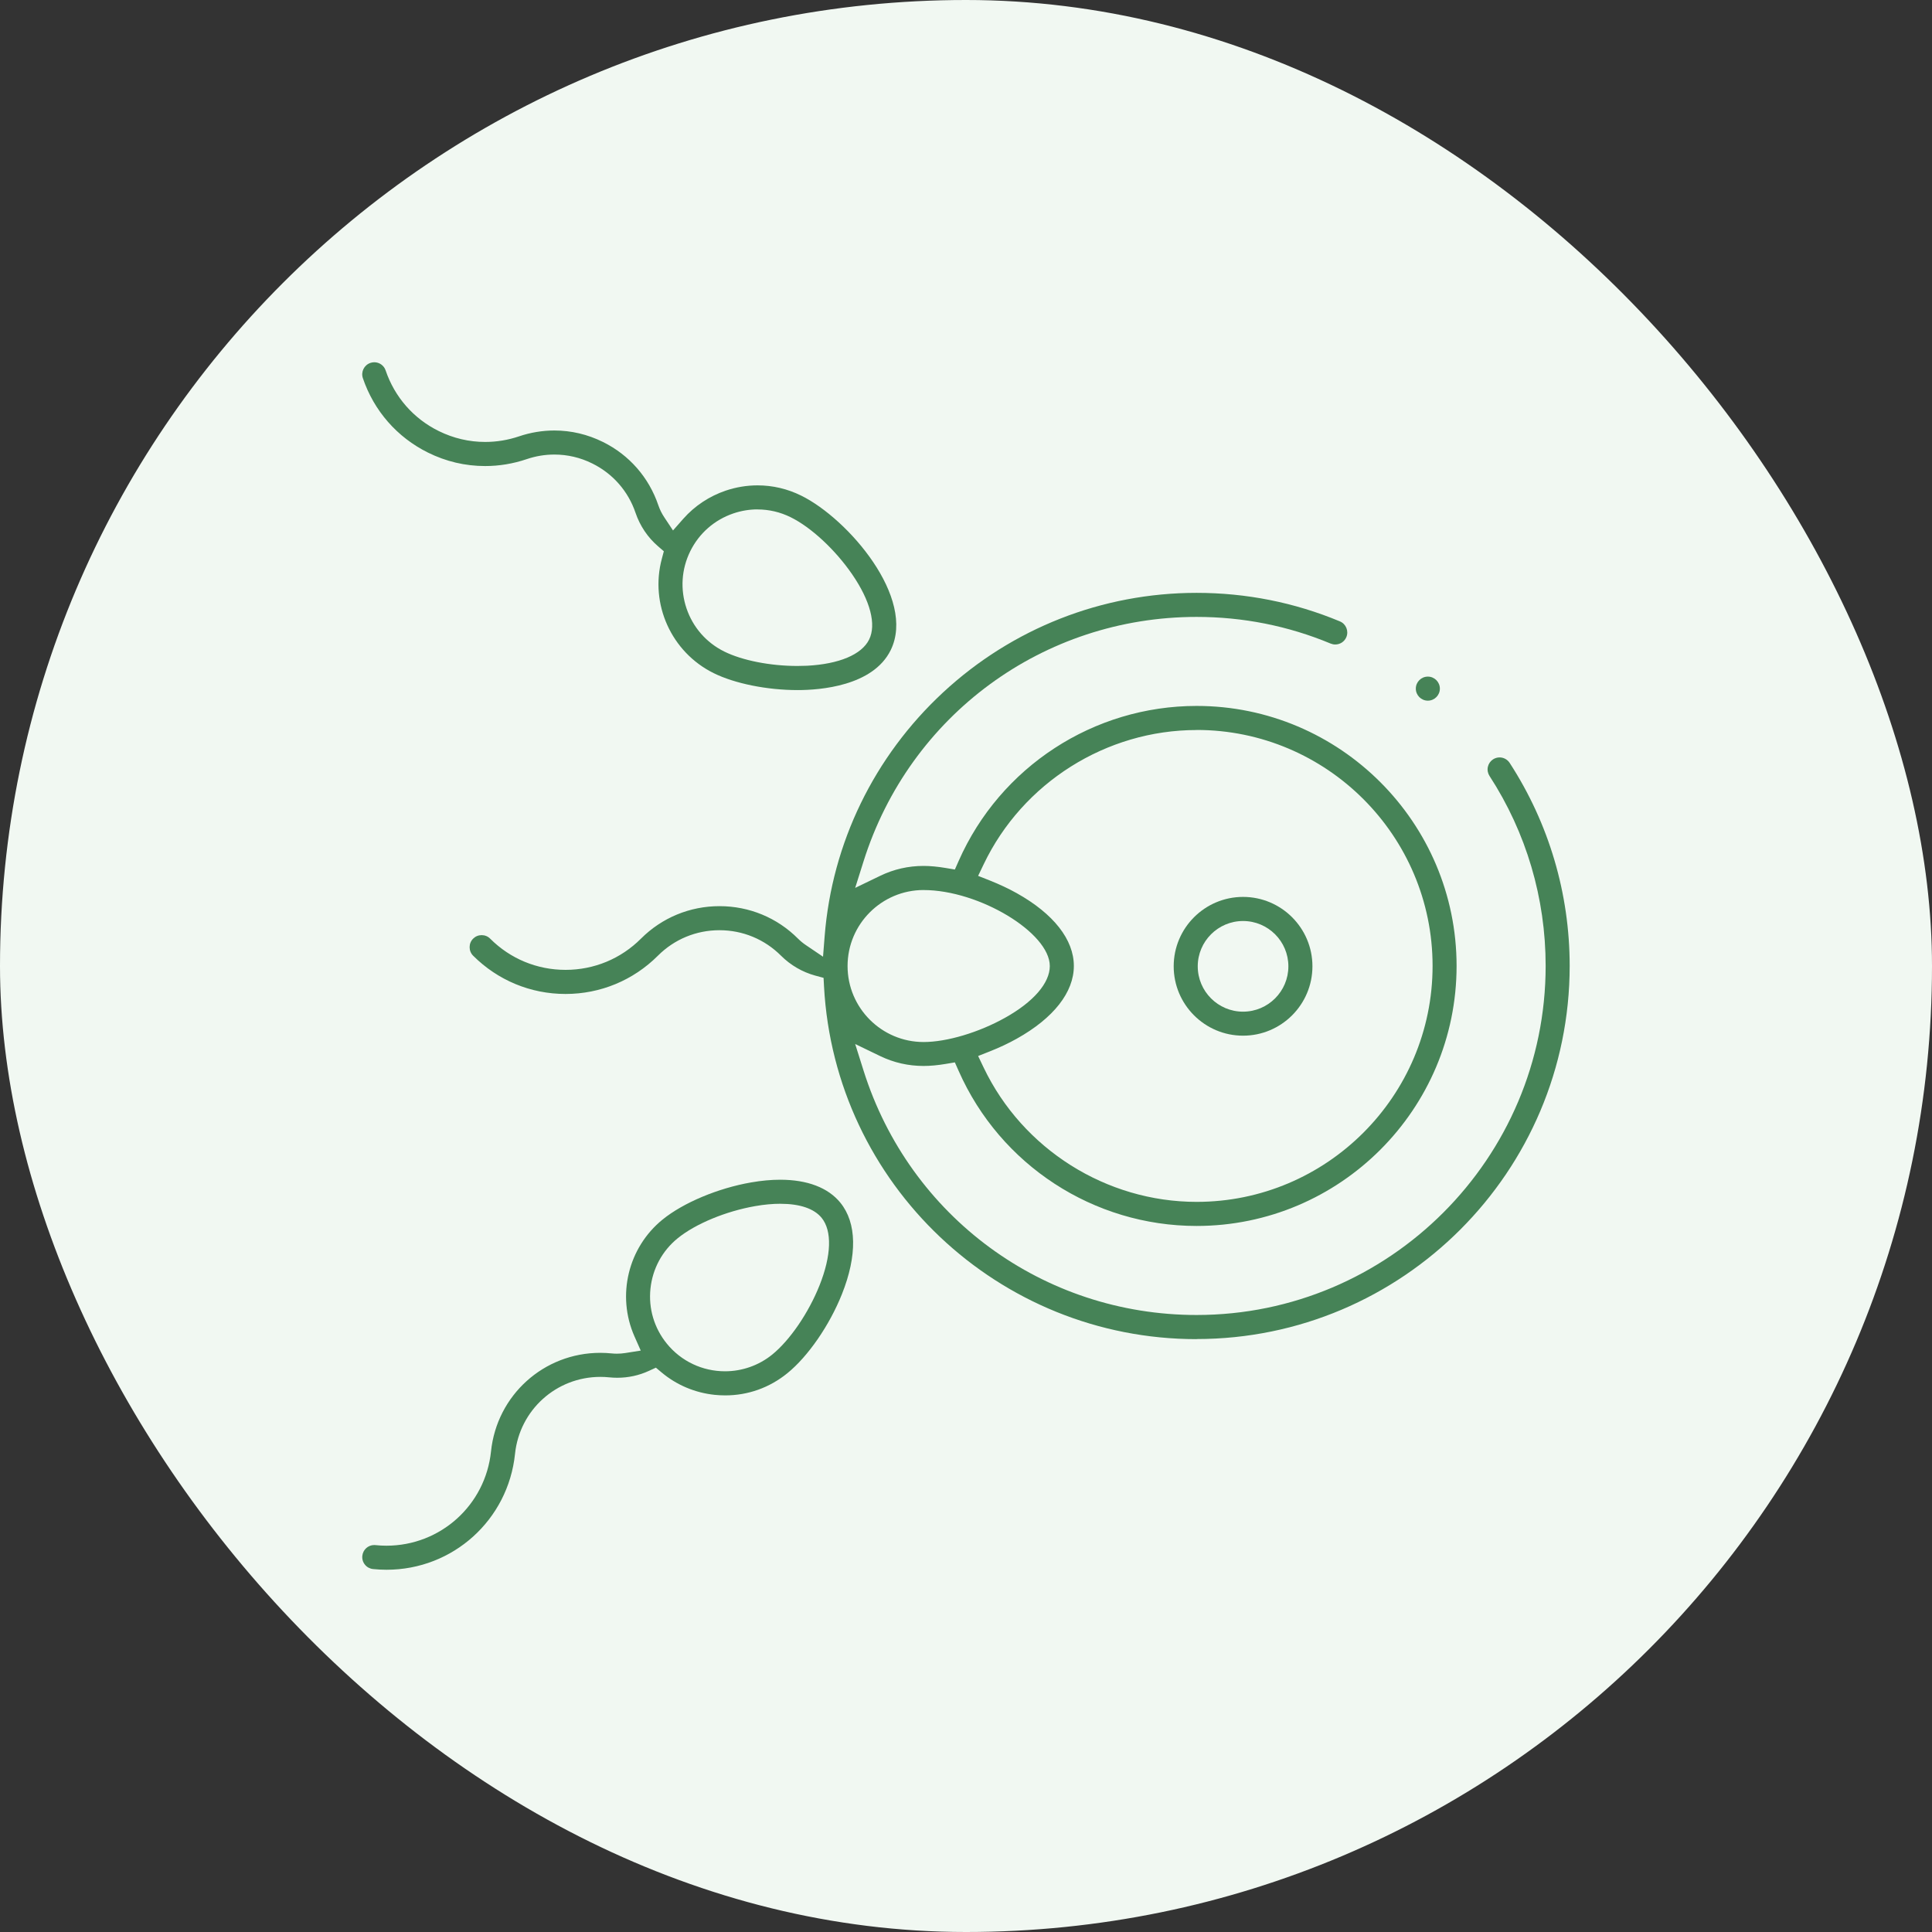 <svg width="80" height="80" viewBox="0 0 80 80" fill="none" xmlns="http://www.w3.org/2000/svg">
<rect x="0" y="0" width="80" height="80" fill="#333333" stroke="none"/>
<rect width="80" height="80" rx="40" fill="#F1F8F2"/>
<g clip-path="url(#clip0_9046_40564)">
<path d="M49.549 55.451C41.344 55.451 34.568 49.037 34.121 40.85L34.102 40.491L33.756 40.397C33.223 40.251 32.734 39.966 32.34 39.573C31.66 38.893 30.755 38.518 29.791 38.518C28.827 38.518 27.922 38.893 27.243 39.573C26.221 40.594 24.861 41.158 23.417 41.158C21.973 41.158 20.613 40.594 19.591 39.573C19.497 39.479 19.446 39.355 19.446 39.22C19.446 39.086 19.497 38.962 19.591 38.868C19.686 38.773 19.81 38.722 19.944 38.722C20.078 38.722 20.203 38.773 20.297 38.868C21.13 39.702 22.239 40.16 23.419 40.16C24.598 40.16 25.707 39.701 26.54 38.868C27.407 38.001 28.562 37.522 29.793 37.522C31.023 37.522 32.179 37.999 33.045 38.868C33.145 38.967 33.255 39.058 33.373 39.137L34.08 39.615L34.147 38.764C34.453 34.908 36.193 31.325 39.045 28.677C41.913 26.015 45.642 24.549 49.548 24.549C51.603 24.549 53.6 24.946 55.482 25.73C55.735 25.835 55.855 26.127 55.75 26.381C55.672 26.568 55.491 26.687 55.29 26.687C55.225 26.687 55.161 26.674 55.099 26.649C53.338 25.916 51.471 25.545 49.548 25.545C43.204 25.545 37.663 29.613 35.757 35.668L35.411 36.766L36.448 36.265C37.01 35.993 37.613 35.856 38.242 35.856C38.517 35.856 38.826 35.885 39.158 35.941L39.539 36.005L39.696 35.65C41.418 31.751 45.285 29.231 49.548 29.231C55.485 29.231 60.314 34.061 60.314 39.998C60.314 45.935 55.485 50.764 49.548 50.764C45.285 50.764 41.418 48.244 39.696 44.345L39.539 43.991L39.158 44.055C38.825 44.111 38.517 44.139 38.242 44.139C37.615 44.139 37.01 44.002 36.448 43.731L35.411 43.23L35.757 44.328C37.663 50.383 43.205 54.451 49.548 54.451C57.518 54.451 64.002 47.966 64.002 39.996C64.002 37.192 63.2 34.474 61.679 32.133C61.607 32.021 61.581 31.889 61.608 31.758C61.636 31.627 61.712 31.517 61.824 31.443C61.905 31.391 61.998 31.363 62.094 31.363C62.263 31.363 62.419 31.448 62.512 31.59C64.136 34.093 64.997 36.999 64.997 39.996C64.997 48.515 58.066 55.447 49.546 55.447L49.549 55.451ZM49.549 30.229C45.807 30.229 42.347 32.41 40.732 35.788L40.502 36.268L40.998 36.464C41.392 36.621 41.764 36.796 42.104 36.986C43.627 37.838 44.466 38.908 44.466 39.998C44.466 41.088 43.627 42.157 42.104 43.009C41.764 43.199 41.392 43.375 40.998 43.531L40.502 43.727L40.732 44.208C42.347 47.585 45.808 49.767 49.549 49.767C54.937 49.767 59.32 45.384 59.32 39.996C59.32 34.608 54.937 30.226 49.549 30.226V30.229ZM38.244 36.854C36.509 36.854 35.096 38.264 35.096 40.001C35.096 41.737 36.507 43.148 38.244 43.148C39.203 43.148 40.527 42.754 41.617 42.144C42.795 41.487 43.47 40.705 43.47 40.002C43.47 38.62 40.54 36.855 38.244 36.855V36.854Z" fill="#468357"/>
<path d="M16.004 65C15.819 65 15.632 64.99 15.447 64.971C15.314 64.957 15.194 64.893 15.111 64.789C15.027 64.686 14.989 64.556 15.003 64.424C15.03 64.168 15.241 63.977 15.496 63.977C15.514 63.977 15.531 63.977 15.549 63.98C15.699 63.996 15.85 64.004 16 64.004C18.238 64.004 20.101 62.325 20.332 60.099C20.573 57.772 22.518 56.018 24.855 56.018C25.011 56.018 25.171 56.026 25.329 56.042C25.401 56.05 25.474 56.053 25.546 56.053C25.661 56.053 25.776 56.044 25.892 56.026L26.532 55.925L26.27 55.333C25.527 53.646 26.007 51.658 27.437 50.498C28.294 49.802 29.734 49.198 31.105 48.961C31.526 48.887 31.931 48.85 32.306 48.85C33.43 48.85 34.292 49.179 34.798 49.802C35.478 50.639 35.502 51.985 34.862 53.589C34.346 54.882 33.46 56.166 32.603 56.862C31.864 57.462 30.974 57.78 30.029 57.78C29.887 57.78 29.74 57.772 29.596 57.758C28.782 57.673 28.023 57.354 27.4 56.834L27.159 56.632L26.874 56.763C26.459 56.955 26.015 57.05 25.559 57.05C25.448 57.05 25.337 57.044 25.228 57.033C25.105 57.02 24.983 57.014 24.86 57.014C23.034 57.014 21.515 58.385 21.326 60.201C21.042 62.937 18.755 65 16.007 65H16.004ZM32.316 49.845C31.994 49.845 31.642 49.877 31.274 49.942C30.058 50.153 28.799 50.675 28.064 51.272C27.421 51.793 27.021 52.535 26.934 53.361C26.848 54.186 27.089 54.993 27.611 55.636C28.202 56.364 29.081 56.782 30.023 56.782C30.731 56.782 31.425 56.537 31.976 56.09C32.71 55.493 33.479 54.368 33.936 53.222C34.428 51.986 34.459 50.968 34.024 50.431C33.714 50.047 33.123 49.846 32.316 49.846V49.845Z" fill="#468357"/>
<path d="M33.032 28.575C31.762 28.575 30.426 28.306 29.549 27.872C27.799 27.006 26.898 25.013 27.407 23.13L27.488 22.827L27.25 22.622C26.823 22.255 26.5 21.776 26.317 21.237C26.012 20.337 25.375 19.611 24.524 19.191C24.028 18.945 23.5 18.822 22.952 18.822C22.564 18.822 22.181 18.886 21.81 19.012C21.249 19.202 20.67 19.298 20.088 19.298C19.266 19.298 18.469 19.111 17.722 18.741C16.442 18.107 15.485 17.012 15.025 15.658C14.937 15.397 15.078 15.115 15.338 15.027C15.391 15.01 15.443 15 15.498 15C15.711 15 15.901 15.136 15.968 15.338C16.342 16.441 17.121 17.332 18.164 17.847C18.773 18.147 19.421 18.3 20.091 18.3C20.565 18.3 21.036 18.222 21.49 18.069C21.966 17.908 22.459 17.826 22.954 17.826C23.653 17.826 24.33 17.986 24.965 18.3C26.055 18.838 26.869 19.769 27.26 20.921C27.319 21.095 27.402 21.264 27.509 21.424L27.868 21.965L28.297 21.478C28.766 20.947 29.373 20.546 30.05 20.316C30.479 20.171 30.923 20.098 31.368 20.098C31.997 20.098 32.606 20.241 33.179 20.524C35.117 21.481 37.946 24.764 36.88 26.924C36.143 28.414 33.944 28.575 33.032 28.575ZM31.366 21.093C31.028 21.093 30.693 21.149 30.369 21.259C29.584 21.526 28.95 22.081 28.583 22.823C28.216 23.566 28.162 24.407 28.427 25.192C28.693 25.977 29.248 26.612 29.991 26.979C30.736 27.348 31.895 27.576 33.017 27.576C33.151 27.576 33.286 27.573 33.416 27.567C34.743 27.498 35.682 27.104 35.988 26.483C36.295 25.862 36.039 24.877 35.286 23.781C34.587 22.764 33.588 21.835 32.739 21.417C32.306 21.203 31.843 21.095 31.366 21.095V21.093Z" fill="#468357"/>
<path d="M51.472 42.885C49.888 42.885 48.6 41.597 48.6 40.012C48.6 38.427 49.888 37.139 51.472 37.139C53.057 37.139 54.345 38.427 54.345 40.012C54.345 41.597 53.057 42.885 51.472 42.885ZM51.472 38.137C50.438 38.137 49.596 38.978 49.596 40.014C49.596 41.049 50.437 41.891 51.472 41.891C52.508 41.891 53.349 41.049 53.349 40.014C53.349 38.978 52.508 38.137 51.472 38.137Z" fill="#468357"/>
<path d="M59.124 29.013C58.849 29.013 58.626 28.789 58.626 28.515C58.626 28.24 58.849 28.017 59.124 28.017C59.398 28.017 59.622 28.24 59.622 28.515C59.622 28.789 59.398 29.013 59.124 29.013Z" fill="#468357"/>
</g>
<defs>
<clipPath id="clip0_9046_40564">
<rect width="50" height="50" fill="white" transform="translate(15 15)"/>
</clipPath>
</defs>
</svg>

